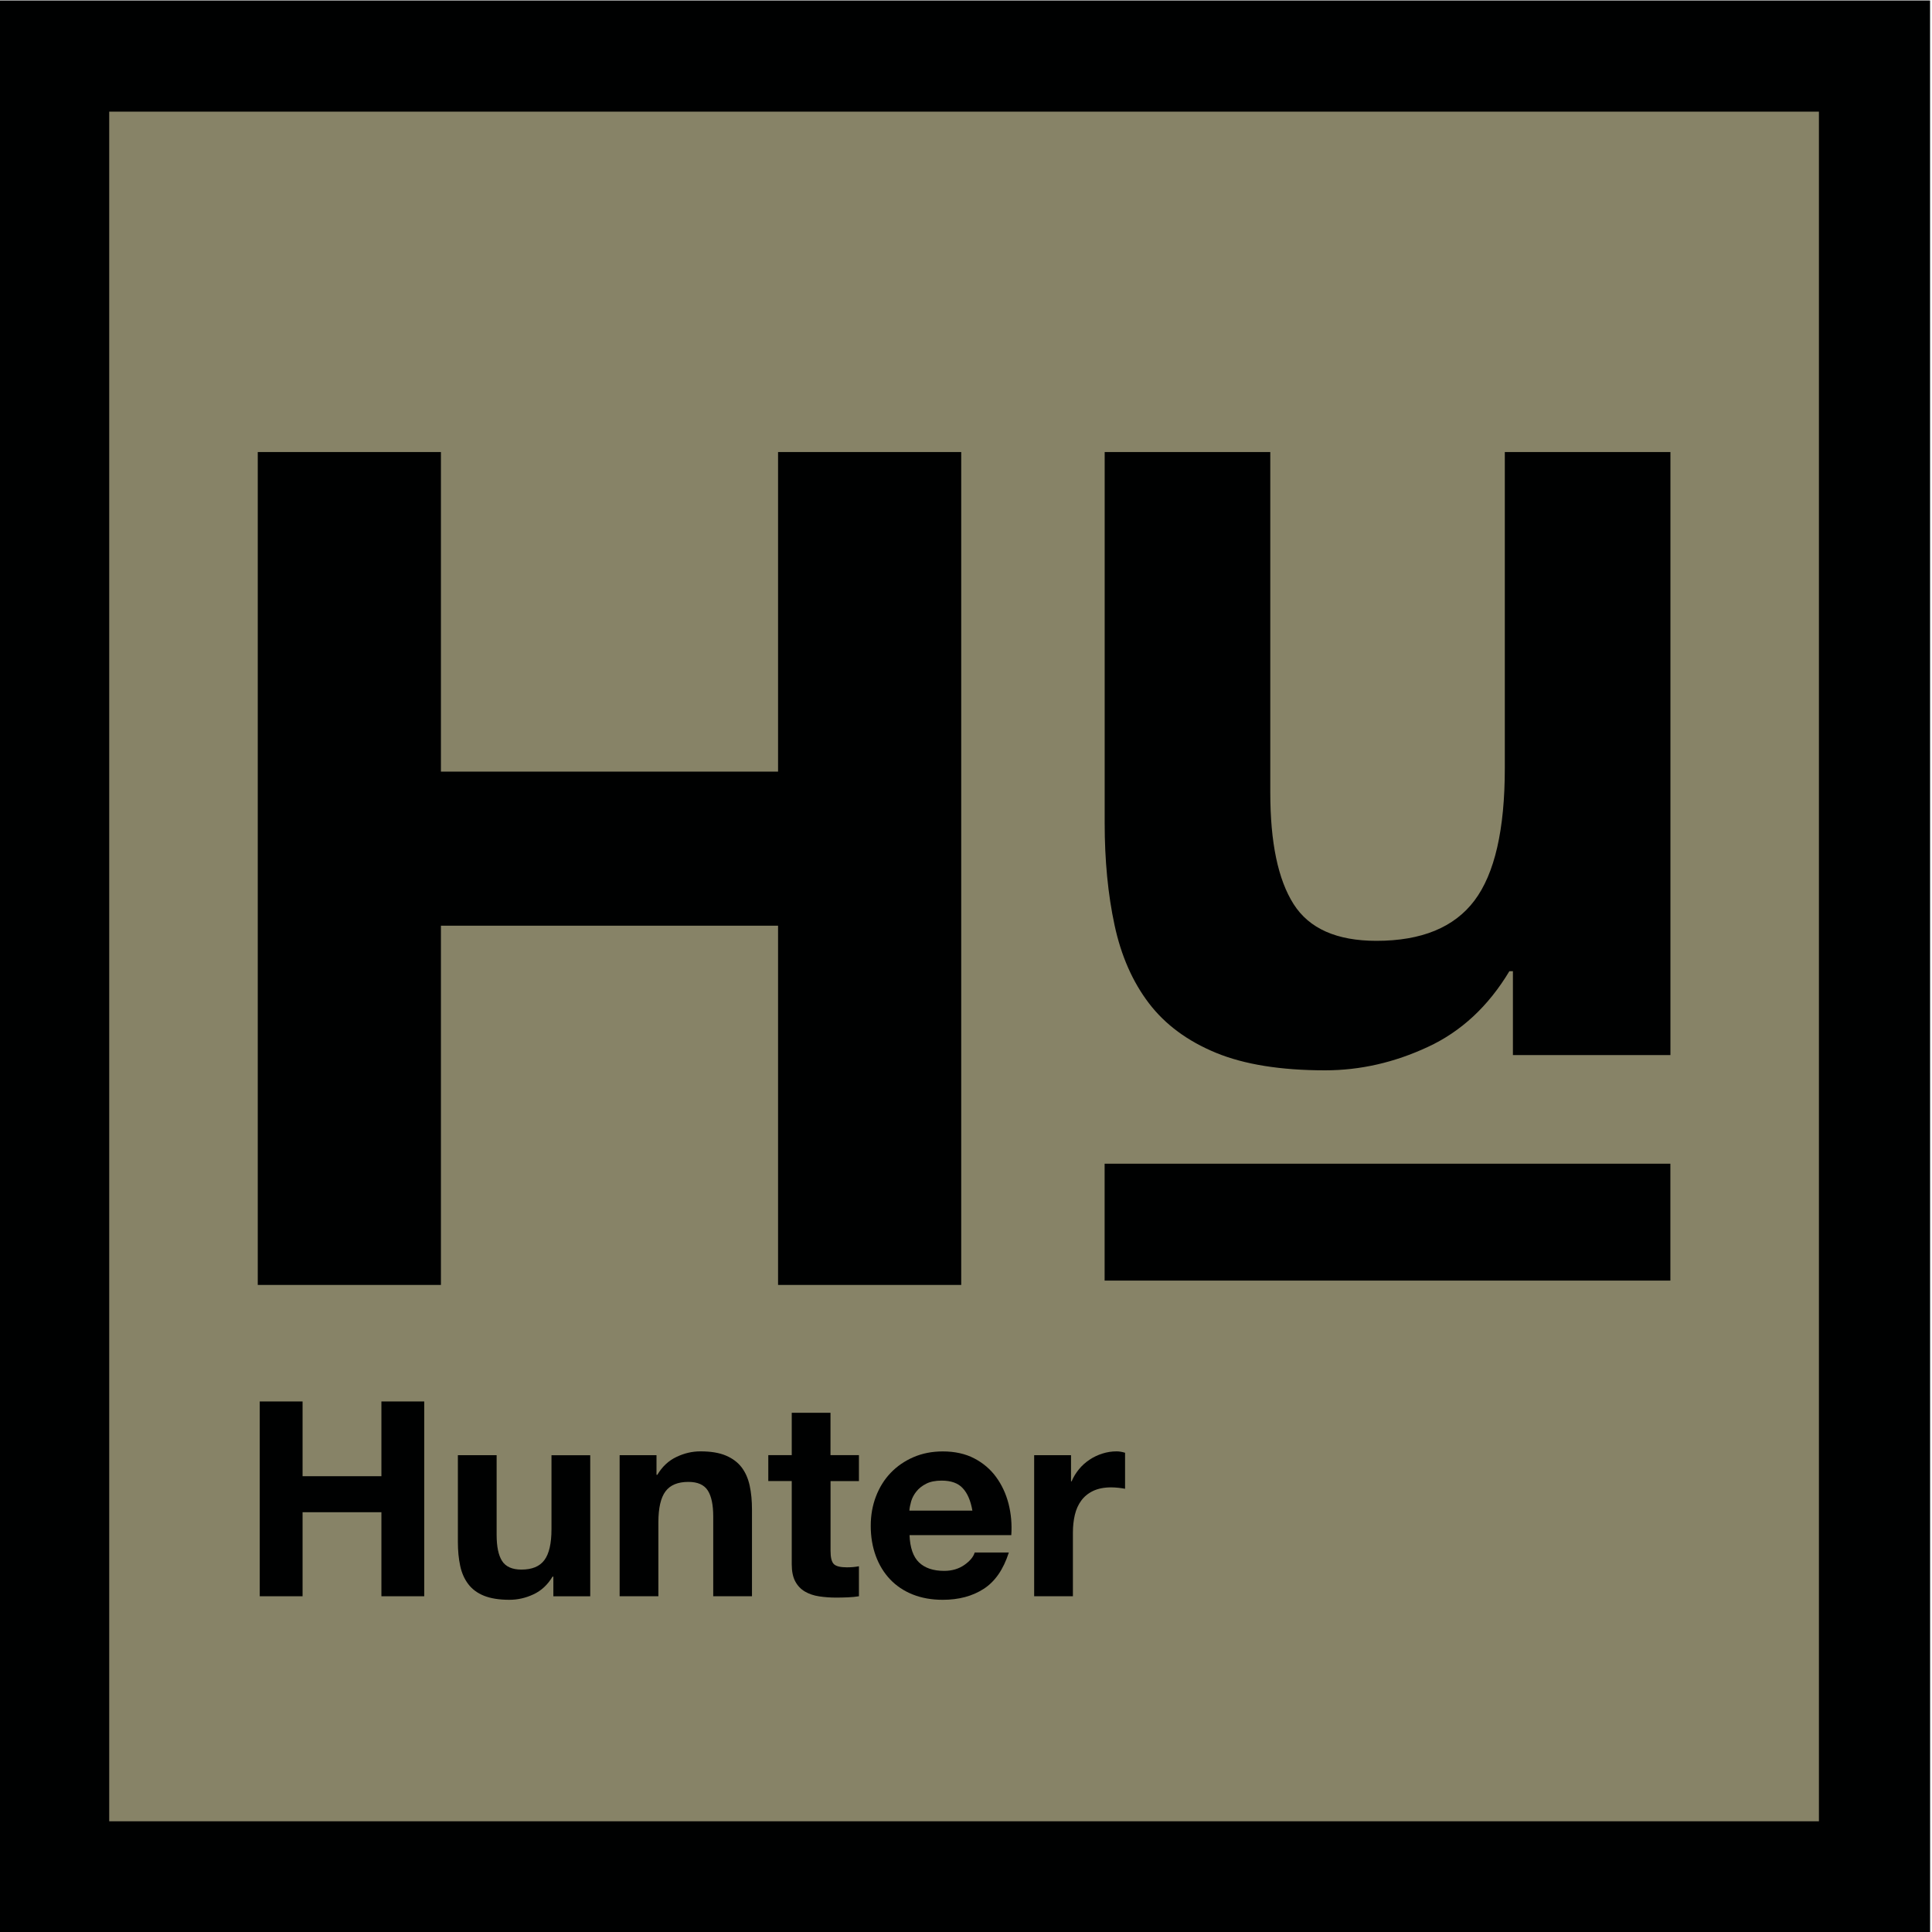 <?xml version="1.0" encoding="utf-8"?>
<!-- Generator: Adobe Illustrator 28.0.0, SVG Export Plug-In . SVG Version: 6.00 Build 0)  -->
<svg version="1.1" id="Layer_1" xmlns="http://www.w3.org/2000/svg" xmlns:xlink="http://www.w3.org/1999/xlink" x="0px" y="0px"
	 viewBox="0 0 360 360" style="enable-background:new 0 0 360 360;" xml:space="preserve">
<style type="text/css">
	.st0{fill:#878367;}
	.st1{fill:#000101;}
</style>
<g>
	<rect x="9.18" y="6.21" class="st0" width="341.83" height="345.92"/>
	<g>
		<g>
			<rect x="205.83" y="216.84" class="st1" width="105.42" height="21.78"/>
		</g>
		<g>
			<path class="st1" d="M359.65,360.09H-0.37v-360h360.01L359.65,360.09L359.65,360.09z M20.35,339.37h318.58V20.8H20.35V339.37z"/>
		</g>
		<g>
			<g>
				<path class="st1" d="M82.16,84.23v59.55h62.82V84.23h34.13v155.2h-34.13v-66.94H82.16v66.94H48.03V84.23H82.16z"/>
			</g>
			<g>
				<path class="st1" d="M281.91,196.61v-15.64h-0.66c-3.91,6.52-8.98,11.24-15.21,14.12c-6.23,2.9-12.6,4.35-19.13,4.35
					c-8.26,0-15.04-1.09-20.32-3.26c-5.29-2.18-9.46-5.25-12.5-9.23c-3.04-3.99-5.18-8.83-6.41-14.57
					c-1.23-5.72-1.84-12.07-1.84-19.01V84.23h30.86v63.47c0,9.28,1.44,16.19,4.34,20.76c2.9,4.57,8.04,6.85,15.44,6.85
					c8.4,0,14.49-2.5,18.26-7.5c3.77-5,5.66-13.22,5.66-24.67V84.23h30.86v112.37H281.91z"/>
			</g>
		</g>
		<g>
			<path class="st1" d="M56.38,261.14v13.93h14.69v-13.93h7.98v36.3h-7.98v-15.66H56.38v15.66h-7.98v-36.3H56.38L56.38,261.14z"/>
			<path class="st1" d="M103.11,297.44v-3.66h-0.15c-0.92,1.53-2.1,2.63-3.57,3.31c-1.45,0.68-2.95,1.01-4.47,1.01
				c-1.93,0-3.51-0.26-4.75-0.76s-2.21-1.23-2.92-2.17c-0.71-0.94-1.22-2.07-1.5-3.4c-0.29-1.34-0.43-2.82-0.43-4.45v-16.17h7.22
				v14.85c0,2.17,0.33,3.79,1.01,4.86c0.68,1.07,1.89,1.61,3.61,1.61c1.97,0,3.39-0.58,4.27-1.76c0.88-1.17,1.33-3.09,1.33-5.77
				v-13.78h7.22v26.29h-6.86V297.44z"/>
			<path class="st1" d="M122.33,271.15v3.66h0.15c0.92-1.53,2.1-2.64,3.57-3.33c1.45-0.7,2.95-1.04,4.47-1.04
				c1.93,0,3.51,0.26,4.75,0.79c1.24,0.53,2.21,1.26,2.92,2.19c0.71,0.94,1.21,2.07,1.5,3.4c0.29,1.34,0.43,2.82,0.43,4.45v16.17
				h-7.22V282.6c0-2.17-0.33-3.79-1.01-4.86s-1.89-1.61-3.61-1.61c-1.97,0-3.39,0.58-4.27,1.76c-0.88,1.17-1.33,3.09-1.33,5.77
				v13.78h-7.22v-26.29L122.33,271.15L122.33,271.15z"/>
			<path class="st1" d="M160.05,271.15v4.83h-5.29v13.01c0,1.22,0.2,2.04,0.61,2.45c0.41,0.41,1.22,0.61,2.45,0.61
				c0.41,0,0.8-0.02,1.16-0.05c0.38-0.03,0.73-0.09,1.07-0.15v5.59c-0.61,0.1-1.29,0.17-2.04,0.2s-1.48,0.05-2.19,0.05
				c-1.12,0-2.18-0.08-3.18-0.23c-1-0.15-1.89-0.45-2.64-0.89c-0.76-0.44-1.37-1.07-1.81-1.89c-0.44-0.81-0.66-1.89-0.66-3.2v-15.51
				h-4.37v-4.83h4.37v-7.89h7.22v7.89H160.05z"/>
			<path class="st1" d="M171.25,291.14c1.09,1.04,2.65,1.57,4.68,1.57c1.45,0,2.71-0.37,3.76-1.1c1.04-0.73,1.69-1.5,1.93-2.32h6.36
				c-1.01,3.16-2.57,5.41-4.68,6.77c-2.1,1.36-4.64,2.04-7.63,2.04c-2.07,0-3.93-0.33-5.59-0.99c-1.66-0.66-3.07-1.61-4.22-2.82
				s-2.05-2.68-2.67-4.37c-0.62-1.69-0.94-3.56-0.94-5.59c0-1.97,0.32-3.79,0.97-5.49c0.65-1.69,1.56-3.16,2.75-4.4
				s2.6-2.21,4.24-2.92c1.65-0.71,3.47-1.07,5.46-1.07c2.24,0,4.19,0.43,5.85,1.29c1.66,0.86,3.03,2.03,4.09,3.48
				s1.84,3.12,2.32,4.98c0.47,1.86,0.65,3.81,0.51,5.85h-18.96C169.57,288.39,170.16,290.09,171.25,291.14z M179.4,277.31
				c-0.86-0.95-2.18-1.42-3.94-1.42c-1.15,0-2.11,0.19-2.88,0.58c-0.76,0.39-1.37,0.87-1.83,1.45s-0.78,1.19-0.97,1.83
				c-0.18,0.65-0.3,1.22-0.33,1.73h11.74C180.87,279.64,180.28,278.25,179.4,277.31z"/>
			<path class="st1" d="M199.57,271.15v4.88h0.11c0.33-0.81,0.8-1.56,1.37-2.26c0.57-0.7,1.24-1.29,1.98-1.78
				c0.74-0.5,1.54-0.87,2.39-1.14c0.85-0.27,1.72-0.41,2.65-0.41c0.47,0,1,0.09,1.57,0.26v6.71c-0.34-0.06-0.74-0.13-1.22-0.18
				c-0.47-0.05-0.94-0.08-1.37-0.08c-1.33,0-2.45,0.23-3.36,0.66c-0.92,0.44-1.65,1.04-2.21,1.8c-0.56,0.76-0.96,1.65-1.2,2.67
				c-0.24,1.01-0.36,2.12-0.36,3.31v11.85h-7.22v-26.29H199.57z"/>
		</g>
	</g>
</g>
</svg>
